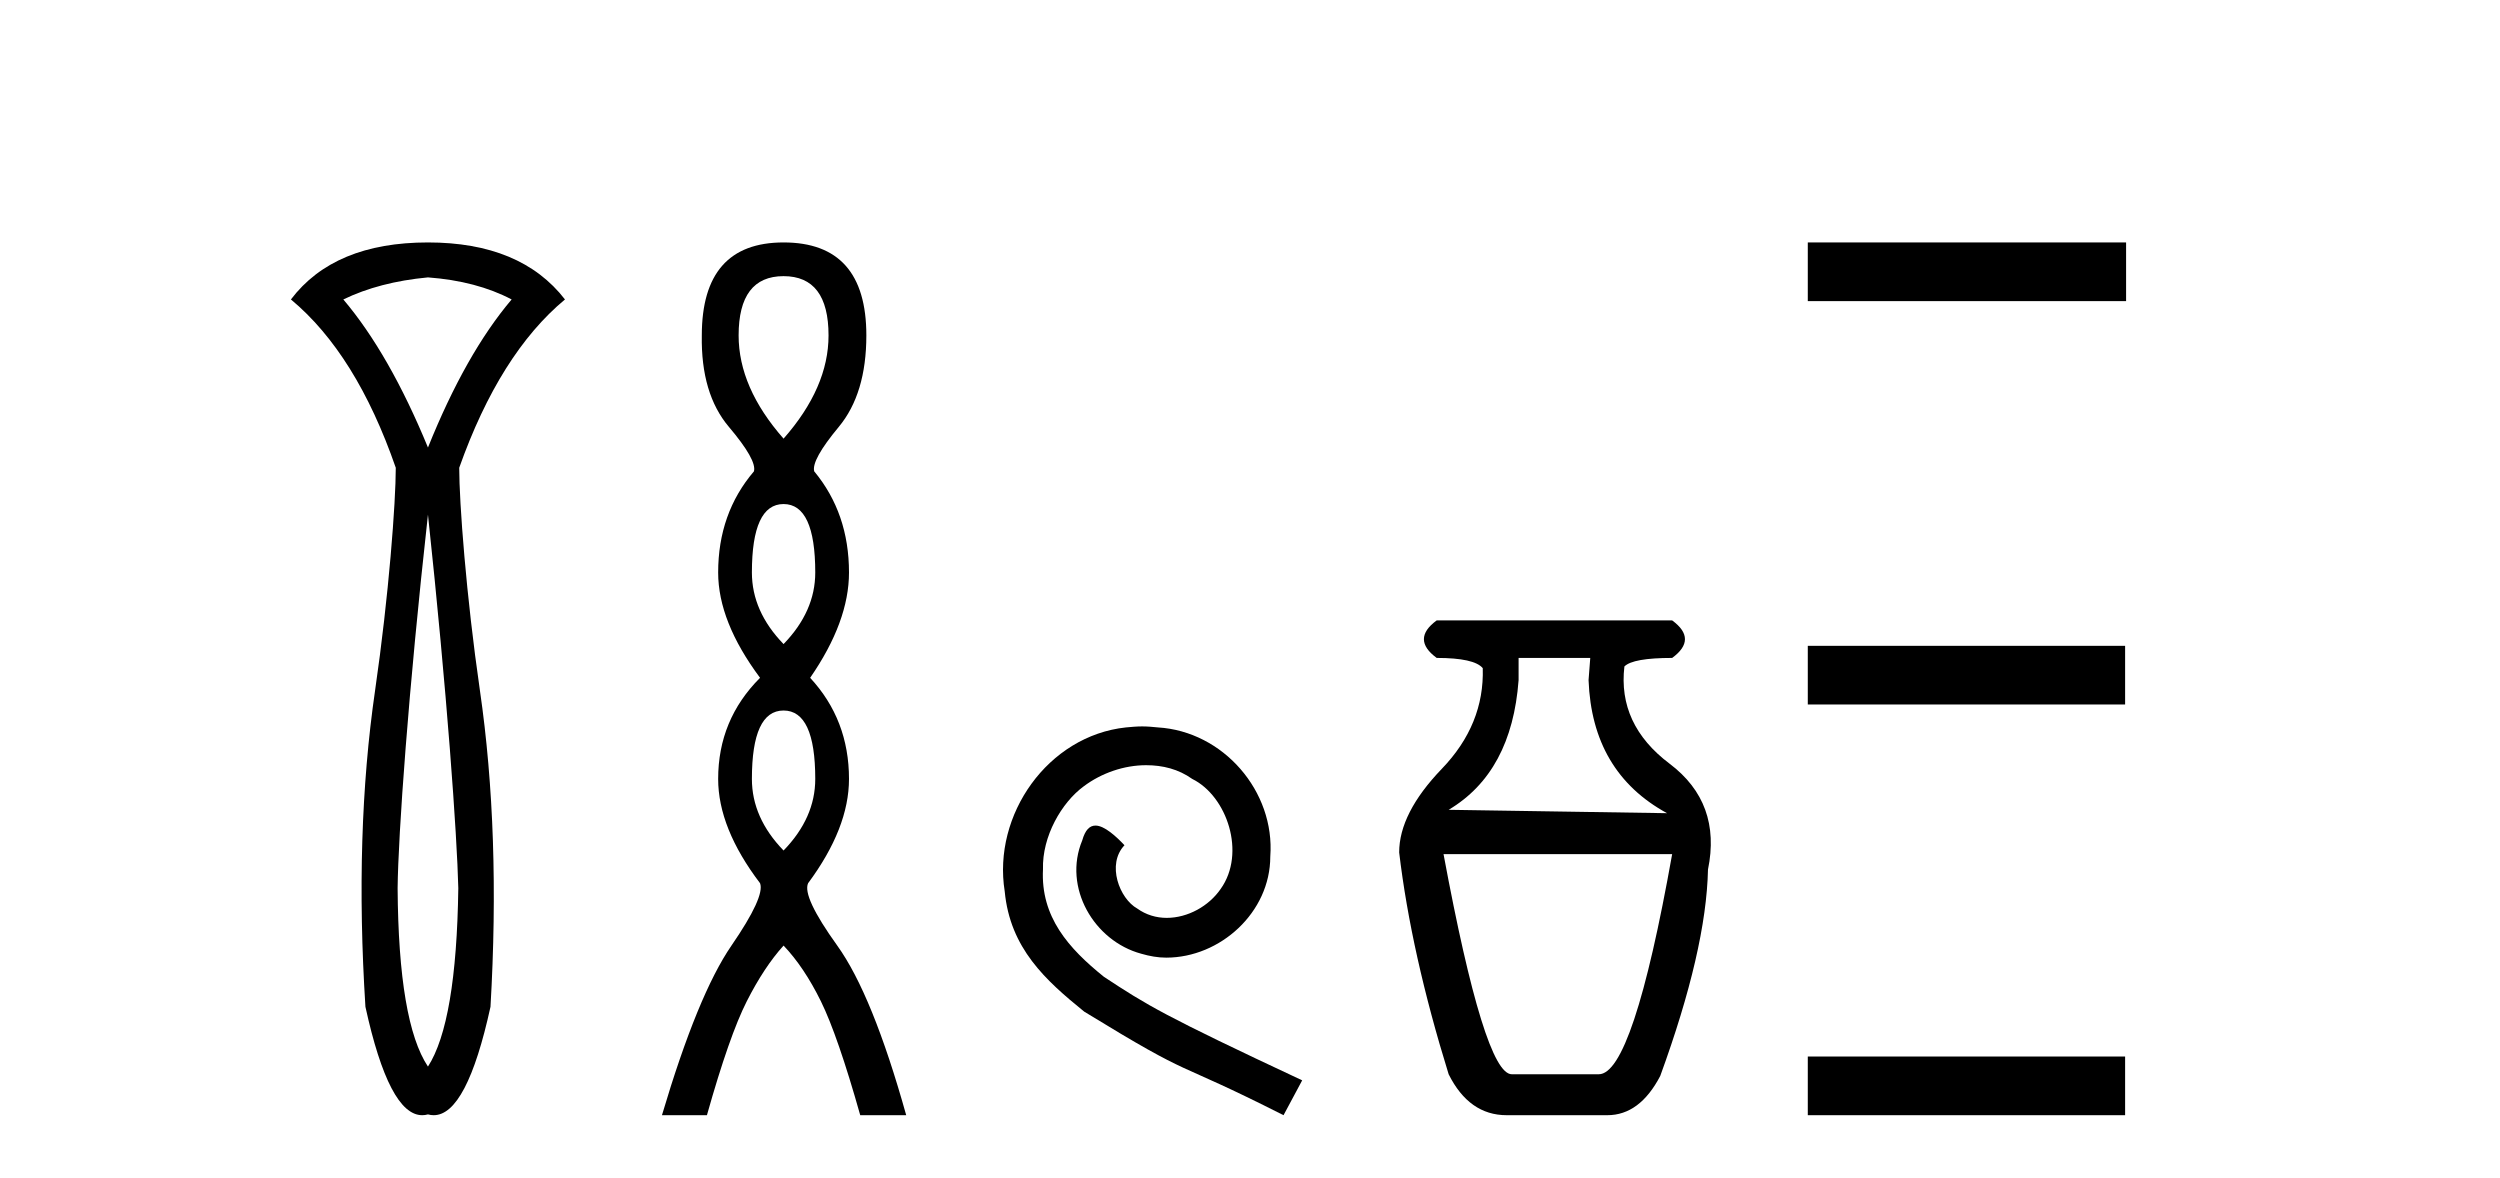 <?xml version='1.0' encoding='UTF-8' standalone='yes'?><svg xmlns='http://www.w3.org/2000/svg' xmlns:xlink='http://www.w3.org/1999/xlink' width='87.0' height='41.0' ><path d='M 14.893 9.653 C 16.024 9.738 16.994 9.994 17.805 10.421 C 16.738 11.68 15.768 13.397 14.893 15.574 C 13.997 13.397 13.015 11.68 11.948 10.421 C 12.781 10.016 13.762 9.76 14.893 9.653 ZM 14.893 17.91 C 15.554 24.076 15.906 29.073 15.949 30.908 C 15.906 34.023 15.554 36.093 14.893 37.117 C 14.21 36.093 13.858 34.023 13.837 30.908 C 13.858 29.052 14.21 24.055 14.893 17.91 ZM 14.893 8.437 C 12.717 8.437 11.127 9.098 10.124 10.421 C 11.639 11.68 12.855 13.632 13.773 16.278 C 13.773 17.473 13.533 20.72 13.053 24.027 C 12.573 27.335 12.46 31.004 12.717 35.037 C 13.267 37.552 13.925 38.809 14.693 38.809 C 14.759 38.809 14.825 38.8 14.893 38.781 C 14.96 38.8 15.027 38.809 15.093 38.809 C 15.86 38.809 16.519 37.552 17.069 35.037 C 17.304 31.004 17.181 27.335 16.701 24.027 C 16.221 20.72 15.981 17.473 15.981 16.278 C 16.92 13.632 18.147 11.68 19.661 10.421 C 18.637 9.098 17.048 8.437 14.893 8.437 Z' style='fill:#000000;stroke:none' /><path d='M 27.268 9.61 Q 28.833 9.61 28.833 11.673 Q 28.833 13.487 27.268 15.265 Q 25.704 13.487 25.704 11.673 Q 25.704 9.61 27.268 9.61 ZM 27.268 17.541 Q 28.371 17.541 28.371 19.924 Q 28.371 21.276 27.268 22.414 Q 26.166 21.276 26.166 19.924 Q 26.166 17.541 27.268 17.541 ZM 27.268 24.726 Q 28.371 24.726 28.371 27.108 Q 28.371 28.46 27.268 29.598 Q 26.166 28.46 26.166 27.108 Q 26.166 24.726 27.268 24.726 ZM 27.268 8.437 Q 24.423 8.437 24.423 11.673 Q 24.388 13.7 25.366 14.856 Q 26.344 16.012 26.237 16.403 Q 24.992 17.862 24.992 19.924 Q 24.992 21.631 26.45 23.588 Q 24.992 25.046 24.992 27.108 Q 24.992 28.816 26.45 30.736 Q 26.628 31.198 25.455 32.906 Q 24.281 34.613 23.036 38.809 L 24.601 38.809 Q 25.383 36.035 25.988 34.844 Q 26.593 33.652 27.268 32.906 Q 27.98 33.652 28.567 34.844 Q 29.153 36.035 29.936 38.809 L 31.536 38.809 Q 30.363 34.613 29.136 32.906 Q 27.909 31.198 28.122 30.736 Q 29.545 28.816 29.545 27.108 Q 29.545 25.046 28.193 23.588 Q 29.545 21.631 29.545 19.924 Q 29.545 17.862 28.335 16.403 Q 28.229 16.012 29.189 14.856 Q 30.149 13.7 30.149 11.673 Q 30.149 8.437 27.268 8.437 Z' style='fill:#000000;stroke:none' /><path d='M 39.747 25.279 C 39.559 25.279 39.371 25.297 39.183 25.314 C 36.467 25.604 34.537 28.354 34.964 31.019 C 35.152 33.001 36.382 34.111 37.731 35.205 C 41.746 37.665 40.618 36.759 44.667 38.809 L 45.316 37.596 C 40.499 35.341 39.918 34.983 38.415 33.992 C 37.185 33.001 36.211 31.908 36.296 30.251 C 36.262 29.106 36.945 27.927 37.714 27.364 C 38.329 26.902 39.115 26.629 39.884 26.629 C 40.465 26.629 41.011 26.766 41.49 27.107 C 42.702 27.705 43.369 29.687 42.48 30.934 C 42.07 31.532 41.336 31.942 40.601 31.942 C 40.242 31.942 39.884 31.839 39.576 31.617 C 38.961 31.276 38.5 30.08 39.132 29.414 C 38.842 29.106 38.432 28.73 38.124 28.73 C 37.919 28.73 37.765 28.884 37.663 29.243 C 36.98 30.883 38.073 32.745 39.713 33.189 C 40.003 33.274 40.294 33.326 40.584 33.326 C 42.463 33.326 44.206 31.754 44.206 29.807 C 44.377 27.534 42.566 25.45 40.294 25.314 C 40.123 25.297 39.935 25.279 39.747 25.279 Z' style='fill:#000000;stroke:none' /><path d='M 55.341 22.896 L 55.282 23.668 Q 55.401 26.874 58.013 28.299 L 50.413 28.181 Q 52.61 26.874 52.847 23.668 L 52.847 22.896 ZM 58.191 29.724 Q 56.826 37.384 55.638 37.384 L 52.61 37.384 Q 51.66 37.384 50.235 29.724 ZM 49.997 21.59 Q 49.107 22.243 49.997 22.896 Q 51.304 22.896 51.6 23.252 Q 51.66 25.212 50.175 26.755 Q 48.691 28.299 48.691 29.665 Q 49.107 33.168 50.413 37.384 Q 51.125 38.809 52.432 38.809 L 55.935 38.809 Q 57.063 38.809 57.776 37.444 Q 59.379 33.05 59.438 30.259 Q 59.913 27.943 58.102 26.577 Q 56.291 25.212 56.529 23.193 Q 56.826 22.896 58.191 22.896 Q 59.082 22.243 58.191 21.59 Z' style='fill:#000000;stroke:none' /><path d='M 62.911 8.437 L 62.911 10.479 L 73.988 10.479 L 73.988 8.437 ZM 62.911 22.475 L 62.911 24.516 L 73.954 24.516 L 73.954 22.475 ZM 62.911 36.767 L 62.911 38.809 L 73.954 38.809 L 73.954 36.767 Z' style='fill:#000000;stroke:none' /></svg>